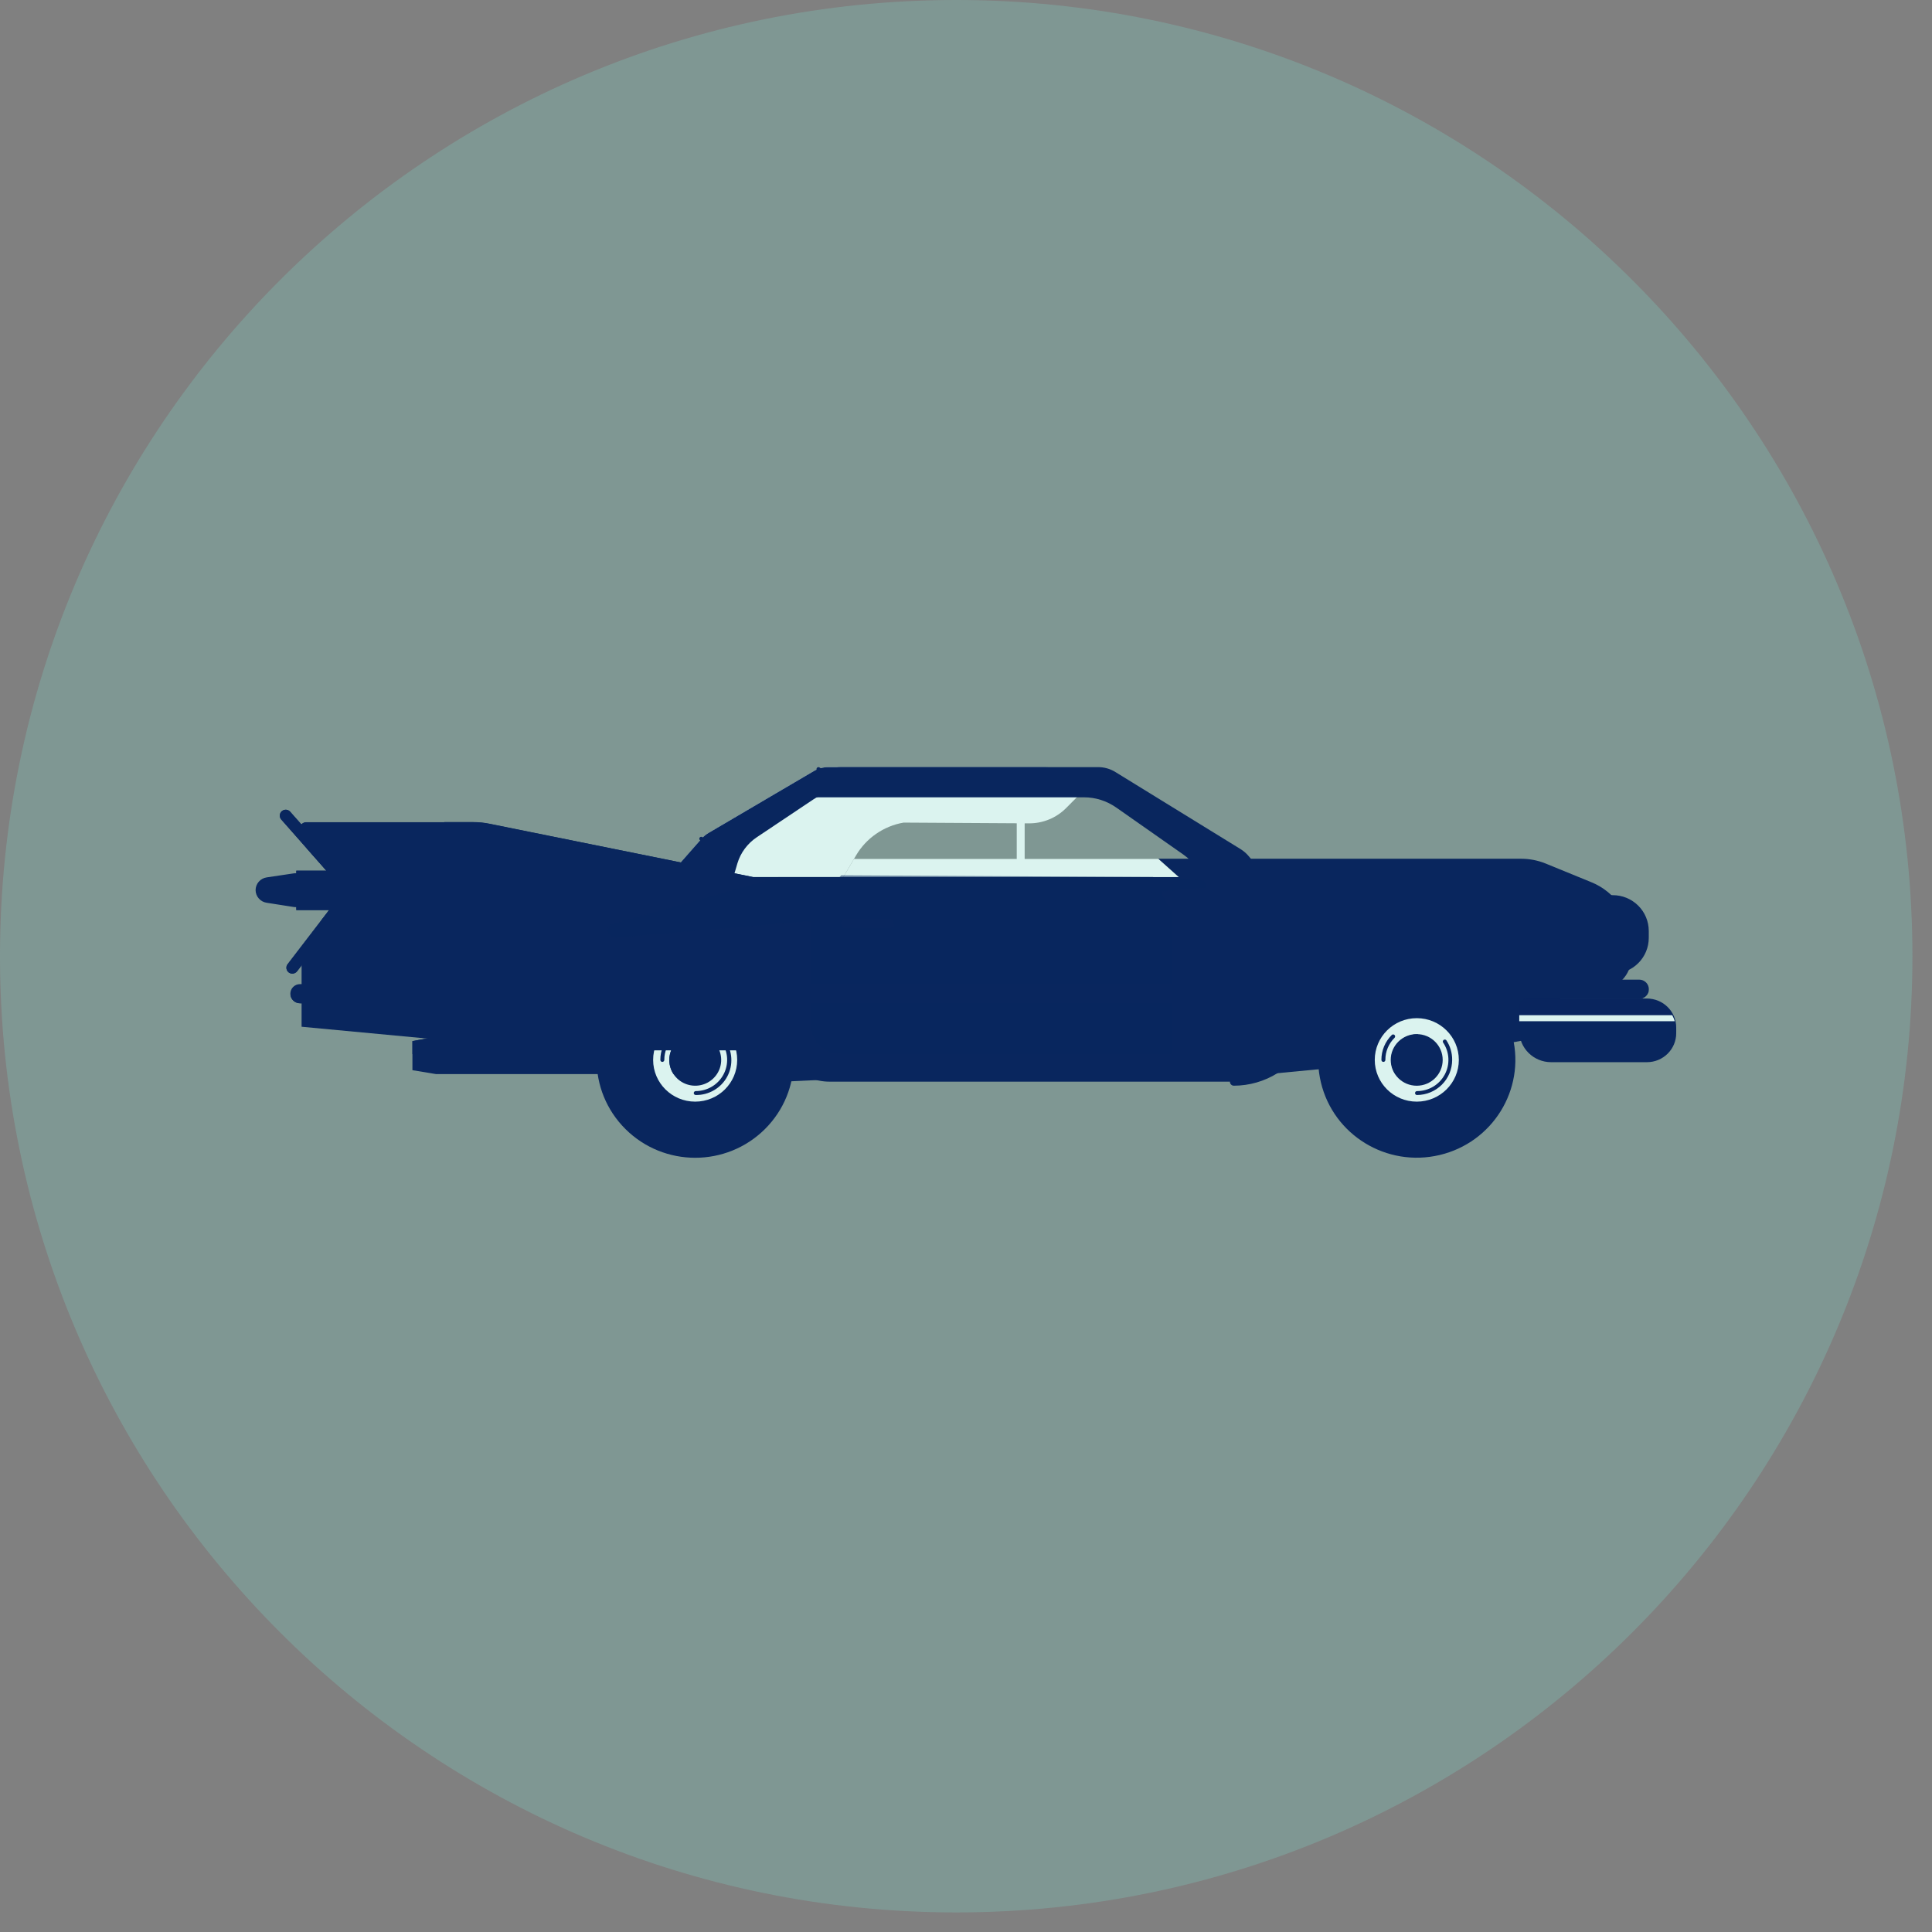 <svg width="68" height="68" viewBox="0 0 68 68" fill="none" xmlns="http://www.w3.org/2000/svg">
<rect x="0" y="0" width="68" height="68" fill="#808080" stroke="none"/>
<path opacity="0.2" fill-rule="evenodd" clip-rule="evenodd" d="M33.655 67.311C52.243 67.311 67.311 52.243 67.311 33.655C67.311 15.068 52.243 0 33.655 0C15.068 0 0 15.068 0 33.655C0 52.243 15.068 67.311 33.655 67.311Z" fill="#7FF6E1"/>
<g clip-path="url(#clip0_1042_68)">
<path d="M55.554 36.264L49.864 37.306L44.617 37.805L29.195 37.994L24.466 38.215L19.016 36.929V34.48L31.806 33.23H39.965L53.333 33.863L53.84 33.23L55.554 36.264Z" fill="#09265E"/>
<path d="M55.93 31.507H56.765C56.931 31.507 57.096 31.539 57.249 31.602C57.403 31.666 57.542 31.758 57.66 31.875C57.777 31.992 57.871 32.13 57.934 32.283C57.998 32.435 58.031 32.599 58.031 32.764V33.013C58.031 33.178 57.998 33.341 57.934 33.494C57.871 33.646 57.777 33.785 57.66 33.901C57.542 34.018 57.403 34.111 57.249 34.174C57.096 34.237 56.931 34.27 56.765 34.27H55.93V31.507Z" fill="#09265E"/>
<path d="M22.732 37.805H15.349L14.516 37.667V36.643L15.284 36.504H22.732V37.805Z" fill="#09265E"/>
<path d="M14.516 36.643V37.102H22.732V36.504H15.284L14.516 36.643Z" fill="#09265E"/>
<path d="M26.922 39.741C28.276 38.395 28.276 36.215 26.922 34.869C25.567 33.524 23.37 33.524 22.016 34.869C20.661 36.215 20.661 38.395 22.016 39.741C23.37 41.086 25.567 41.086 26.922 39.741Z" fill="#09265E"/>
<path d="M24.468 39.74C25.822 39.74 26.92 38.65 26.92 37.305C26.92 35.961 25.822 34.871 24.468 34.871C23.113 34.871 22.016 35.961 22.016 37.305C22.016 38.65 23.113 39.74 24.468 39.74Z" fill="#09265E"/>
<path d="M24.468 38.774C25.285 38.774 25.947 38.117 25.947 37.305C25.947 36.494 25.285 35.836 24.468 35.836C23.651 35.836 22.988 36.494 22.988 37.305C22.988 38.117 23.651 38.774 24.468 38.774Z" fill="#DBF3EF"/>
<path d="M23.555 37.306C23.555 37.485 23.608 37.661 23.709 37.81C23.809 37.959 23.952 38.076 24.119 38.144C24.286 38.213 24.47 38.231 24.648 38.196C24.825 38.161 24.988 38.075 25.116 37.947C25.244 37.821 25.331 37.659 25.366 37.483C25.401 37.306 25.383 37.124 25.314 36.958C25.245 36.792 25.128 36.65 24.977 36.55C24.827 36.451 24.65 36.398 24.469 36.398C24.227 36.398 23.994 36.493 23.823 36.663C23.651 36.834 23.555 37.065 23.555 37.306Z" fill="#09265E"/>
<path d="M24.508 36.399L24.469 37.305L23.704 37.805C23.616 37.668 23.566 37.51 23.559 37.347C23.553 37.184 23.591 37.023 23.669 36.879C23.747 36.736 23.863 36.616 24.003 36.532C24.144 36.449 24.305 36.404 24.469 36.403L24.508 36.399Z" fill="#09265E"/>
<path d="M24.489 38.541C24.479 38.541 24.47 38.54 24.462 38.536C24.453 38.533 24.445 38.528 24.439 38.522C24.432 38.516 24.427 38.508 24.423 38.499C24.42 38.491 24.418 38.482 24.418 38.473C24.418 38.454 24.425 38.436 24.439 38.423C24.452 38.41 24.47 38.403 24.489 38.403C24.689 38.402 24.886 38.348 25.058 38.245C25.23 38.142 25.37 37.995 25.464 37.819C25.558 37.643 25.602 37.445 25.592 37.247C25.581 37.048 25.517 36.855 25.405 36.69C25.4 36.683 25.396 36.674 25.394 36.665C25.392 36.657 25.392 36.647 25.394 36.639C25.396 36.63 25.399 36.621 25.404 36.614C25.409 36.606 25.416 36.6 25.423 36.595C25.431 36.59 25.439 36.586 25.448 36.584C25.457 36.582 25.466 36.582 25.475 36.584C25.484 36.586 25.493 36.589 25.5 36.594C25.508 36.599 25.515 36.605 25.52 36.613C25.649 36.798 25.726 37.015 25.739 37.24C25.753 37.466 25.704 37.69 25.597 37.89C25.491 38.089 25.331 38.255 25.135 38.37C24.939 38.485 24.716 38.544 24.489 38.541Z" fill="#09265E"/>
<path d="M23.311 37.376C23.293 37.375 23.275 37.368 23.262 37.355C23.249 37.341 23.242 37.324 23.242 37.306C23.241 37.143 23.273 36.981 23.335 36.831C23.398 36.681 23.49 36.544 23.606 36.429C23.619 36.419 23.636 36.414 23.653 36.415C23.67 36.416 23.686 36.424 23.698 36.436C23.71 36.447 23.718 36.463 23.719 36.48C23.72 36.497 23.715 36.514 23.705 36.527C23.602 36.629 23.52 36.749 23.465 36.883C23.41 37.016 23.381 37.158 23.382 37.302C23.382 37.312 23.381 37.321 23.377 37.33C23.374 37.339 23.369 37.347 23.362 37.354C23.356 37.361 23.348 37.366 23.339 37.37C23.33 37.374 23.321 37.376 23.311 37.376Z" fill="#09265E"/>
<path d="M50.67 40.653C52.534 40.212 53.685 38.354 53.241 36.504C52.797 34.653 50.926 33.51 49.062 33.951C47.198 34.392 46.047 36.25 46.492 38.1C46.935 39.951 48.806 41.094 50.67 40.653Z" fill="#09265E"/>
<path d="M49.866 39.74C51.221 39.74 52.319 38.65 52.319 37.305C52.319 35.961 51.221 34.871 49.866 34.871C48.512 34.871 47.414 35.961 47.414 37.305C47.414 38.65 48.512 39.74 49.866 39.74Z" fill="#09265E"/>
<path d="M49.866 38.774C50.683 38.774 51.346 38.117 51.346 37.305C51.346 36.494 50.683 35.836 49.866 35.836C49.049 35.836 48.387 36.494 48.387 37.305C48.387 38.117 49.049 38.774 49.866 38.774Z" fill="#DBF3EF"/>
<path d="M49.864 38.214C50.369 38.214 50.778 37.807 50.778 37.306C50.778 36.804 50.369 36.398 49.864 36.398C49.359 36.398 48.949 36.804 48.949 37.306C48.949 37.807 49.359 38.214 49.864 38.214Z" fill="#09265E"/>
<path d="M49.905 36.399L49.875 37.305L49.111 37.805C49.022 37.668 48.972 37.51 48.965 37.347C48.959 37.184 48.997 37.023 49.075 36.879C49.153 36.736 49.269 36.616 49.41 36.532C49.55 36.449 49.711 36.404 49.875 36.403L49.905 36.399Z" fill="#09265E"/>
<path d="M49.875 38.541C49.866 38.541 49.857 38.54 49.848 38.537C49.84 38.533 49.832 38.528 49.825 38.522C49.819 38.516 49.814 38.508 49.81 38.499C49.806 38.491 49.805 38.482 49.805 38.473C49.805 38.454 49.812 38.437 49.825 38.423C49.839 38.41 49.857 38.403 49.875 38.403C50.076 38.403 50.273 38.348 50.445 38.246C50.617 38.143 50.757 37.995 50.851 37.819C50.945 37.644 50.989 37.445 50.978 37.246C50.968 37.047 50.902 36.855 50.79 36.69C50.782 36.675 50.781 36.657 50.785 36.641C50.789 36.625 50.8 36.61 50.814 36.601C50.828 36.591 50.846 36.587 50.862 36.59C50.88 36.592 50.895 36.6 50.906 36.613C51.043 36.818 51.114 37.059 51.111 37.306C51.111 37.632 50.981 37.945 50.75 38.176C50.518 38.408 50.204 38.539 49.875 38.541Z" fill="#09265E"/>
<path d="M48.69 37.376C48.681 37.376 48.672 37.374 48.663 37.37C48.655 37.367 48.647 37.361 48.641 37.355C48.634 37.348 48.629 37.341 48.626 37.332C48.623 37.324 48.621 37.315 48.621 37.305C48.62 37.143 48.652 36.981 48.714 36.831C48.777 36.681 48.869 36.544 48.985 36.429C48.991 36.422 48.999 36.417 49.007 36.414C49.016 36.41 49.025 36.408 49.034 36.408C49.044 36.408 49.053 36.41 49.061 36.414C49.07 36.417 49.077 36.422 49.084 36.429C49.097 36.442 49.104 36.46 49.104 36.478C49.104 36.496 49.097 36.514 49.084 36.527C48.981 36.629 48.899 36.749 48.844 36.882C48.788 37.015 48.76 37.158 48.761 37.302C48.761 37.311 48.76 37.321 48.756 37.33C48.753 37.339 48.748 37.347 48.741 37.354C48.735 37.361 48.727 37.366 48.718 37.37C48.709 37.374 48.7 37.376 48.69 37.376Z" fill="#09265E"/>
<path d="M29.324 31.48L30.56 32.446L36.602 32.399L41.612 30.979L40.775 30.231H36.065V28.62C35.888 28.746 35.985 28.842 35.786 28.902V30.231H30.059L29.324 31.48Z" fill="#DBF3EF"/>
<path d="M29.23 31.638L30.129 30.11C30.306 29.808 30.548 29.547 30.837 29.348C31.126 29.148 31.455 29.013 31.802 28.953L36.216 28.979C36.459 28.981 36.7 28.934 36.925 28.841C37.15 28.749 37.353 28.613 37.524 28.441L38.107 27.854L37.436 27.256C37.252 27.091 37.013 27 36.765 27H29.156C28.976 27 28.8 27.048 28.646 27.139L24.938 29.317C24.846 29.372 24.763 29.44 24.693 29.521L22.887 31.572L28.418 32.911L30.556 32.679L29.23 31.638Z" fill="#DBF3EF"/>
<path d="M17.225 28.997L26.511 30.87H41.493L40.771 30.225H53.537C53.83 30.225 54.121 30.281 54.393 30.39L55.998 31.046C56.42 31.215 56.78 31.506 57.034 31.881C57.288 32.256 57.422 32.698 57.421 33.149V33.693C57.42 33.998 57.298 34.291 57.08 34.507C56.863 34.723 56.569 34.845 56.261 34.846H53.523C53.188 34.843 52.865 34.718 52.615 34.495L52.042 33.994C51.779 33.767 51.441 33.642 51.092 33.644H48.465C48.113 33.644 47.768 33.742 47.47 33.928C47.172 34.114 46.933 34.38 46.781 34.695L45.898 36.532C45.674 36.994 45.323 37.384 44.886 37.657C44.449 37.929 43.942 38.073 43.426 38.071H29.205C28.943 38.072 28.683 38.018 28.443 37.914C28.202 37.809 27.986 37.657 27.809 37.465C27.664 37.308 27.489 37.183 27.293 37.098C27.097 37.013 26.886 36.969 26.672 36.969H19.875C19.589 36.969 19.305 36.955 19.02 36.928L10.615 36.138V33.645L12.38 31.338L10.615 29.308C10.586 29.276 10.567 29.235 10.561 29.192C10.555 29.149 10.561 29.105 10.58 29.066C10.599 29.026 10.629 28.993 10.667 28.971C10.704 28.948 10.748 28.937 10.791 28.939H16.649C16.843 28.939 17.035 28.958 17.225 28.997Z" fill="#09265E"/>
<path d="M37.44 27.256C37.256 27.091 37.017 27 36.769 27H29.155C28.975 27 28.799 27.048 28.645 27.139L24.937 29.317C24.845 29.372 24.762 29.44 24.692 29.521L23.812 30.52L25.949 31.819L25.813 30.87L25.954 30.388C26.067 30.012 26.309 29.687 26.637 29.468L28.618 28.143C28.9 27.954 29.233 27.853 29.573 27.854H38.116L37.44 27.256Z" fill="#09265E"/>
<path d="M18.625 31.689L17.301 32.466C17.145 32.557 17.029 32.702 16.973 32.874C16.918 33.045 16.928 33.23 17.001 33.395C17.062 33.532 17.163 33.647 17.292 33.725C17.421 33.803 17.571 33.84 17.721 33.831L50.566 31.864C50.613 31.864 50.658 31.846 50.691 31.813C50.724 31.78 50.743 31.736 50.743 31.689C50.743 31.643 50.724 31.598 50.691 31.565C50.658 31.532 50.613 31.514 50.566 31.514L40.579 30.871H26.508L17.222 28.991C17.03 28.953 16.835 28.933 16.639 28.934H15.633L17.068 31.144L18.625 31.689Z" fill="#09265E"/>
<path d="M22.598 31.195L17.688 30.061C17.434 30.002 17.207 29.86 17.045 29.657C16.883 29.453 16.796 29.201 16.797 28.942C16.745 28.942 16.693 28.942 16.641 28.942H10.784C10.74 28.941 10.696 28.952 10.659 28.974C10.621 28.997 10.591 29.03 10.572 29.069C10.554 29.109 10.547 29.153 10.553 29.196C10.559 29.239 10.578 29.279 10.607 29.312L12.372 31.342L10.607 33.649L22.556 31.996C22.652 31.985 22.741 31.941 22.808 31.87C22.874 31.8 22.913 31.709 22.918 31.613C22.924 31.517 22.894 31.422 22.835 31.346C22.777 31.269 22.693 31.216 22.598 31.195Z" fill="#09265E"/>
<path d="M9.392 31.775L10.329 31.922C10.395 31.933 10.462 31.929 10.525 31.911C10.589 31.893 10.649 31.862 10.699 31.819C10.749 31.776 10.79 31.723 10.817 31.663C10.845 31.603 10.859 31.538 10.859 31.472V31.191C10.859 31.125 10.845 31.06 10.817 31C10.79 30.94 10.749 30.887 10.699 30.844C10.649 30.802 10.589 30.77 10.525 30.752C10.462 30.734 10.395 30.73 10.329 30.741L9.388 30.881C9.279 30.897 9.179 30.951 9.107 31.034C9.035 31.116 8.996 31.222 8.996 31.332C8.998 31.44 9.038 31.545 9.111 31.626C9.184 31.708 9.283 31.76 9.392 31.775Z" fill="#09265E"/>
<path opacity="0.5" d="M29.606 30.807L28.789 31.747C28.623 31.934 28.531 32.176 28.531 32.425V36.07C28.532 36.205 28.559 36.34 28.611 36.465C28.664 36.59 28.74 36.703 28.837 36.799C28.934 36.895 29.049 36.971 29.175 37.023C29.301 37.074 29.436 37.101 29.573 37.1H41.225V32.031L40.581 30.87L29.606 30.807Z" fill="#09265E"/>
<path d="M43.973 35.312H10.558C10.468 35.312 10.382 35.277 10.318 35.214C10.255 35.151 10.219 35.065 10.219 34.976C10.219 34.886 10.254 34.801 10.318 34.737C10.381 34.674 10.468 34.638 10.558 34.638H43.973C44.063 34.638 44.15 34.674 44.213 34.737C44.277 34.8 44.313 34.886 44.314 34.976C44.313 35.065 44.277 35.151 44.213 35.214C44.149 35.277 44.063 35.312 43.973 35.312Z" fill="#09265E"/>
<path d="M10.227 35.03C10.239 35.109 10.28 35.181 10.341 35.232C10.402 35.284 10.48 35.312 10.56 35.312H43.975C44.056 35.313 44.133 35.284 44.195 35.233C44.256 35.181 44.296 35.109 44.309 35.03H10.227Z" fill="#09265E"/>
<path d="M12.035 30.634L17.069 31.149C17.105 31.155 17.139 31.173 17.163 31.201C17.187 31.229 17.201 31.265 17.201 31.302C17.201 31.338 17.187 31.374 17.163 31.402C17.139 31.43 17.105 31.449 17.069 31.454L12.108 32.031L11.246 31.33L12.035 30.634Z" fill="#09265E"/>
<path d="M10.214 28.571C10.196 28.55 10.174 28.534 10.149 28.521C10.124 28.509 10.098 28.502 10.07 28.5C10.043 28.499 10.015 28.502 9.989 28.511C9.964 28.52 9.94 28.534 9.919 28.551C9.898 28.569 9.881 28.591 9.869 28.616C9.857 28.64 9.85 28.667 9.848 28.694C9.846 28.721 9.85 28.748 9.859 28.774C9.868 28.8 9.881 28.824 9.899 28.844L11.488 30.646H10.429V32.031H11.585L10.124 33.935C10.107 33.956 10.095 33.981 10.087 34.007C10.08 34.034 10.079 34.061 10.082 34.088C10.086 34.115 10.095 34.141 10.108 34.165C10.122 34.188 10.141 34.209 10.162 34.226C10.199 34.254 10.244 34.268 10.29 34.268C10.322 34.268 10.353 34.261 10.382 34.247C10.411 34.233 10.436 34.212 10.456 34.187L12.652 31.328L10.214 28.571Z" fill="#09265E"/>
<path d="M10.214 28.571C10.196 28.55 10.174 28.534 10.149 28.521C10.124 28.509 10.098 28.502 10.07 28.5C10.043 28.499 10.015 28.502 9.989 28.511C9.964 28.52 9.94 28.534 9.919 28.551C9.898 28.569 9.881 28.591 9.869 28.616C9.857 28.64 9.85 28.667 9.848 28.694C9.846 28.721 9.85 28.748 9.859 28.774C9.868 28.8 9.881 28.824 9.899 28.844L11.488 30.646H10.429V32.031H11.585L10.124 33.935C10.107 33.956 10.095 33.981 10.087 34.007C10.08 34.034 10.079 34.061 10.082 34.088C10.086 34.115 10.095 34.141 10.108 34.165C10.122 34.188 10.141 34.209 10.162 34.226C10.199 34.254 10.244 34.268 10.29 34.268C10.322 34.268 10.353 34.261 10.382 34.247C10.411 34.233 10.436 34.212 10.456 34.187L12.652 31.328L10.214 28.571Z" fill="#09265E"/>
<path d="M11.349 29.855H10.793L11.482 30.634H12.038L11.349 29.855Z" fill="#09265E"/>
<path d="M12.112 32.031H11.586L11.289 32.417H11.815L12.112 32.031Z" fill="#09265E"/>
<path d="M10.43 31.689H12.373L12.651 31.33L12.647 31.325H10.43V31.689Z" fill="#09265E"/>
<path d="M12.435 31.084H10.43V31.324H12.647L12.435 31.084Z" fill="#09265E"/>
<path d="M25.082 29.877C25.067 29.877 25.053 29.872 25.041 29.864L24.642 29.577C24.627 29.566 24.617 29.55 24.614 29.532C24.611 29.514 24.616 29.495 24.626 29.48C24.637 29.465 24.653 29.456 24.672 29.453C24.69 29.45 24.709 29.454 24.724 29.465L25.124 29.752C25.139 29.763 25.148 29.779 25.151 29.797C25.154 29.815 25.15 29.833 25.14 29.849C25.133 29.857 25.124 29.864 25.114 29.869C25.104 29.874 25.093 29.877 25.082 29.877Z" fill="#09265E"/>
<path d="M43.428 38.213C43.392 38.213 43.356 38.199 43.33 38.173C43.304 38.147 43.289 38.112 43.289 38.075C43.289 38.038 43.304 38.003 43.33 37.977C43.356 37.951 43.392 37.936 43.428 37.936C43.916 37.936 44.395 37.799 44.808 37.541C45.221 37.283 45.553 36.916 45.766 36.48L46.649 34.644C46.812 34.303 47.069 34.015 47.39 33.812C47.711 33.61 48.083 33.502 48.464 33.5H51.091C51.475 33.5 51.846 33.639 52.134 33.892L52.701 34.401C52.926 34.598 53.216 34.707 53.517 34.708C53.553 34.708 53.589 34.722 53.615 34.748C53.641 34.774 53.656 34.809 53.656 34.846C53.656 34.883 53.641 34.918 53.615 34.944C53.589 34.97 53.553 34.984 53.517 34.984C53.151 34.983 52.798 34.85 52.524 34.609L51.95 34.106C51.714 33.898 51.409 33.783 51.093 33.784H48.464C48.138 33.785 47.819 33.876 47.543 34.049C47.267 34.221 47.046 34.467 46.905 34.758L46.022 36.595C45.786 37.08 45.418 37.488 44.959 37.774C44.501 38.06 43.97 38.212 43.428 38.213Z" fill="#09265E"/>
<path d="M57.693 35.153H53.423C53.378 35.153 53.334 35.145 53.292 35.128C53.251 35.111 53.214 35.086 53.182 35.055C53.15 35.024 53.125 34.986 53.108 34.946C53.091 34.905 53.082 34.861 53.082 34.816C53.082 34.772 53.091 34.728 53.108 34.687C53.125 34.646 53.15 34.609 53.182 34.578C53.214 34.546 53.251 34.522 53.292 34.505C53.334 34.488 53.378 34.48 53.423 34.48H57.693C57.738 34.48 57.782 34.488 57.824 34.505C57.865 34.522 57.903 34.546 57.934 34.578C57.966 34.609 57.991 34.646 58.008 34.687C58.025 34.728 58.034 34.772 58.034 34.816C58.034 34.861 58.025 34.905 58.008 34.946C57.991 34.986 57.966 35.024 57.934 35.055C57.903 35.086 57.865 35.111 57.824 35.128C57.782 35.145 57.738 35.153 57.693 35.153Z" fill="#09265E"/>
<path d="M53.086 34.871C53.099 34.949 53.14 35.021 53.202 35.073C53.263 35.124 53.341 35.153 53.421 35.153H57.692C57.773 35.153 57.85 35.124 57.912 35.073C57.973 35.021 58.014 34.949 58.028 34.871H53.086Z" fill="#09265E"/>
<path d="M53.699 35.146H57.971C58.243 35.146 58.504 35.253 58.696 35.444C58.889 35.635 58.997 35.894 58.997 36.164V36.366C58.997 36.636 58.889 36.895 58.696 37.086C58.504 37.277 58.243 37.385 57.971 37.385H54.59C54.443 37.385 54.298 37.356 54.163 37.3C54.027 37.244 53.904 37.163 53.8 37.059C53.696 36.956 53.614 36.834 53.558 36.7C53.502 36.565 53.473 36.421 53.473 36.275V35.37C53.473 35.311 53.496 35.254 53.539 35.212C53.581 35.17 53.639 35.146 53.699 35.146Z" fill="#09265E"/>
<path opacity="0.3" d="M53.473 36.164C53.473 36.347 53.516 36.526 53.596 36.69H58.914C58.97 36.554 58.999 36.409 58.999 36.262C58.999 36.154 58.983 36.046 58.951 35.942H53.478L53.473 36.164Z" fill="#09265E"/>
<path opacity="0.6" d="M53.473 35.393V35.723H58.857C58.76 35.548 58.617 35.402 58.444 35.301C58.271 35.2 58.073 35.146 57.872 35.146H53.722C53.656 35.146 53.592 35.172 53.546 35.218C53.499 35.265 53.473 35.328 53.473 35.393Z" fill="#09265E"/>
<path d="M53.473 35.944H58.946C58.924 35.87 58.895 35.799 58.857 35.731H53.473V35.944Z" fill="#DBF3EF"/>
<path opacity="0.5" d="M21.685 33.004L44.179 31.104L40.579 30.87H27.396L21.595 32.501C21.528 32.512 21.468 32.55 21.429 32.606C21.39 32.661 21.375 32.73 21.387 32.797C21.399 32.864 21.437 32.923 21.493 32.962C21.549 33 21.618 33.016 21.685 33.004Z" fill="#09265E"/>
<path d="M29.765 32.336H31.306C31.348 32.336 31.388 32.352 31.417 32.382C31.447 32.411 31.463 32.451 31.463 32.492V32.523C31.463 32.565 31.447 32.605 31.417 32.634C31.388 32.663 31.348 32.679 31.306 32.679H29.765C29.724 32.679 29.684 32.663 29.655 32.634C29.626 32.605 29.609 32.566 29.609 32.525V32.494C29.609 32.473 29.613 32.453 29.62 32.434C29.628 32.414 29.639 32.397 29.654 32.382C29.668 32.368 29.685 32.356 29.704 32.348C29.724 32.34 29.744 32.336 29.765 32.336Z" fill="#09265E"/>
<path d="M29.16 27.393C29.145 27.393 29.131 27.389 29.119 27.38L28.766 27.124C28.759 27.119 28.753 27.112 28.748 27.104C28.743 27.097 28.74 27.088 28.739 27.079C28.738 27.07 28.738 27.061 28.74 27.052C28.743 27.043 28.747 27.035 28.752 27.028C28.758 27.021 28.764 27.015 28.772 27.01C28.78 27.005 28.789 27.002 28.798 27.001C28.807 27 28.816 27 28.825 27.002C28.834 27.005 28.842 27.009 28.849 27.014L29.202 27.268C29.218 27.278 29.228 27.294 29.232 27.312C29.235 27.33 29.232 27.349 29.222 27.364C29.215 27.374 29.205 27.382 29.195 27.387C29.184 27.392 29.172 27.394 29.16 27.393Z" fill="#09265E"/>
<path d="M28.804 27.319C29.022 27.113 29.306 27 29.601 27H38.651C38.864 27 39.074 27.059 39.257 27.172L43.663 29.885C43.773 29.953 43.871 30.039 43.955 30.139L45 31.383L42.461 33L42.623 31.819L42.455 31.219C42.321 30.75 42.033 30.345 41.643 30.073L39.289 28.423C38.953 28.188 38.558 28.062 38.153 28.063H28L28.804 27.319Z" fill="#09265E"/>
</g>
<defs>
<clipPath id="clip0_1042_68">
<rect width="50" height="13.75" fill="white" transform="translate(9 27)"/>
</clipPath>
</defs>
</svg>
